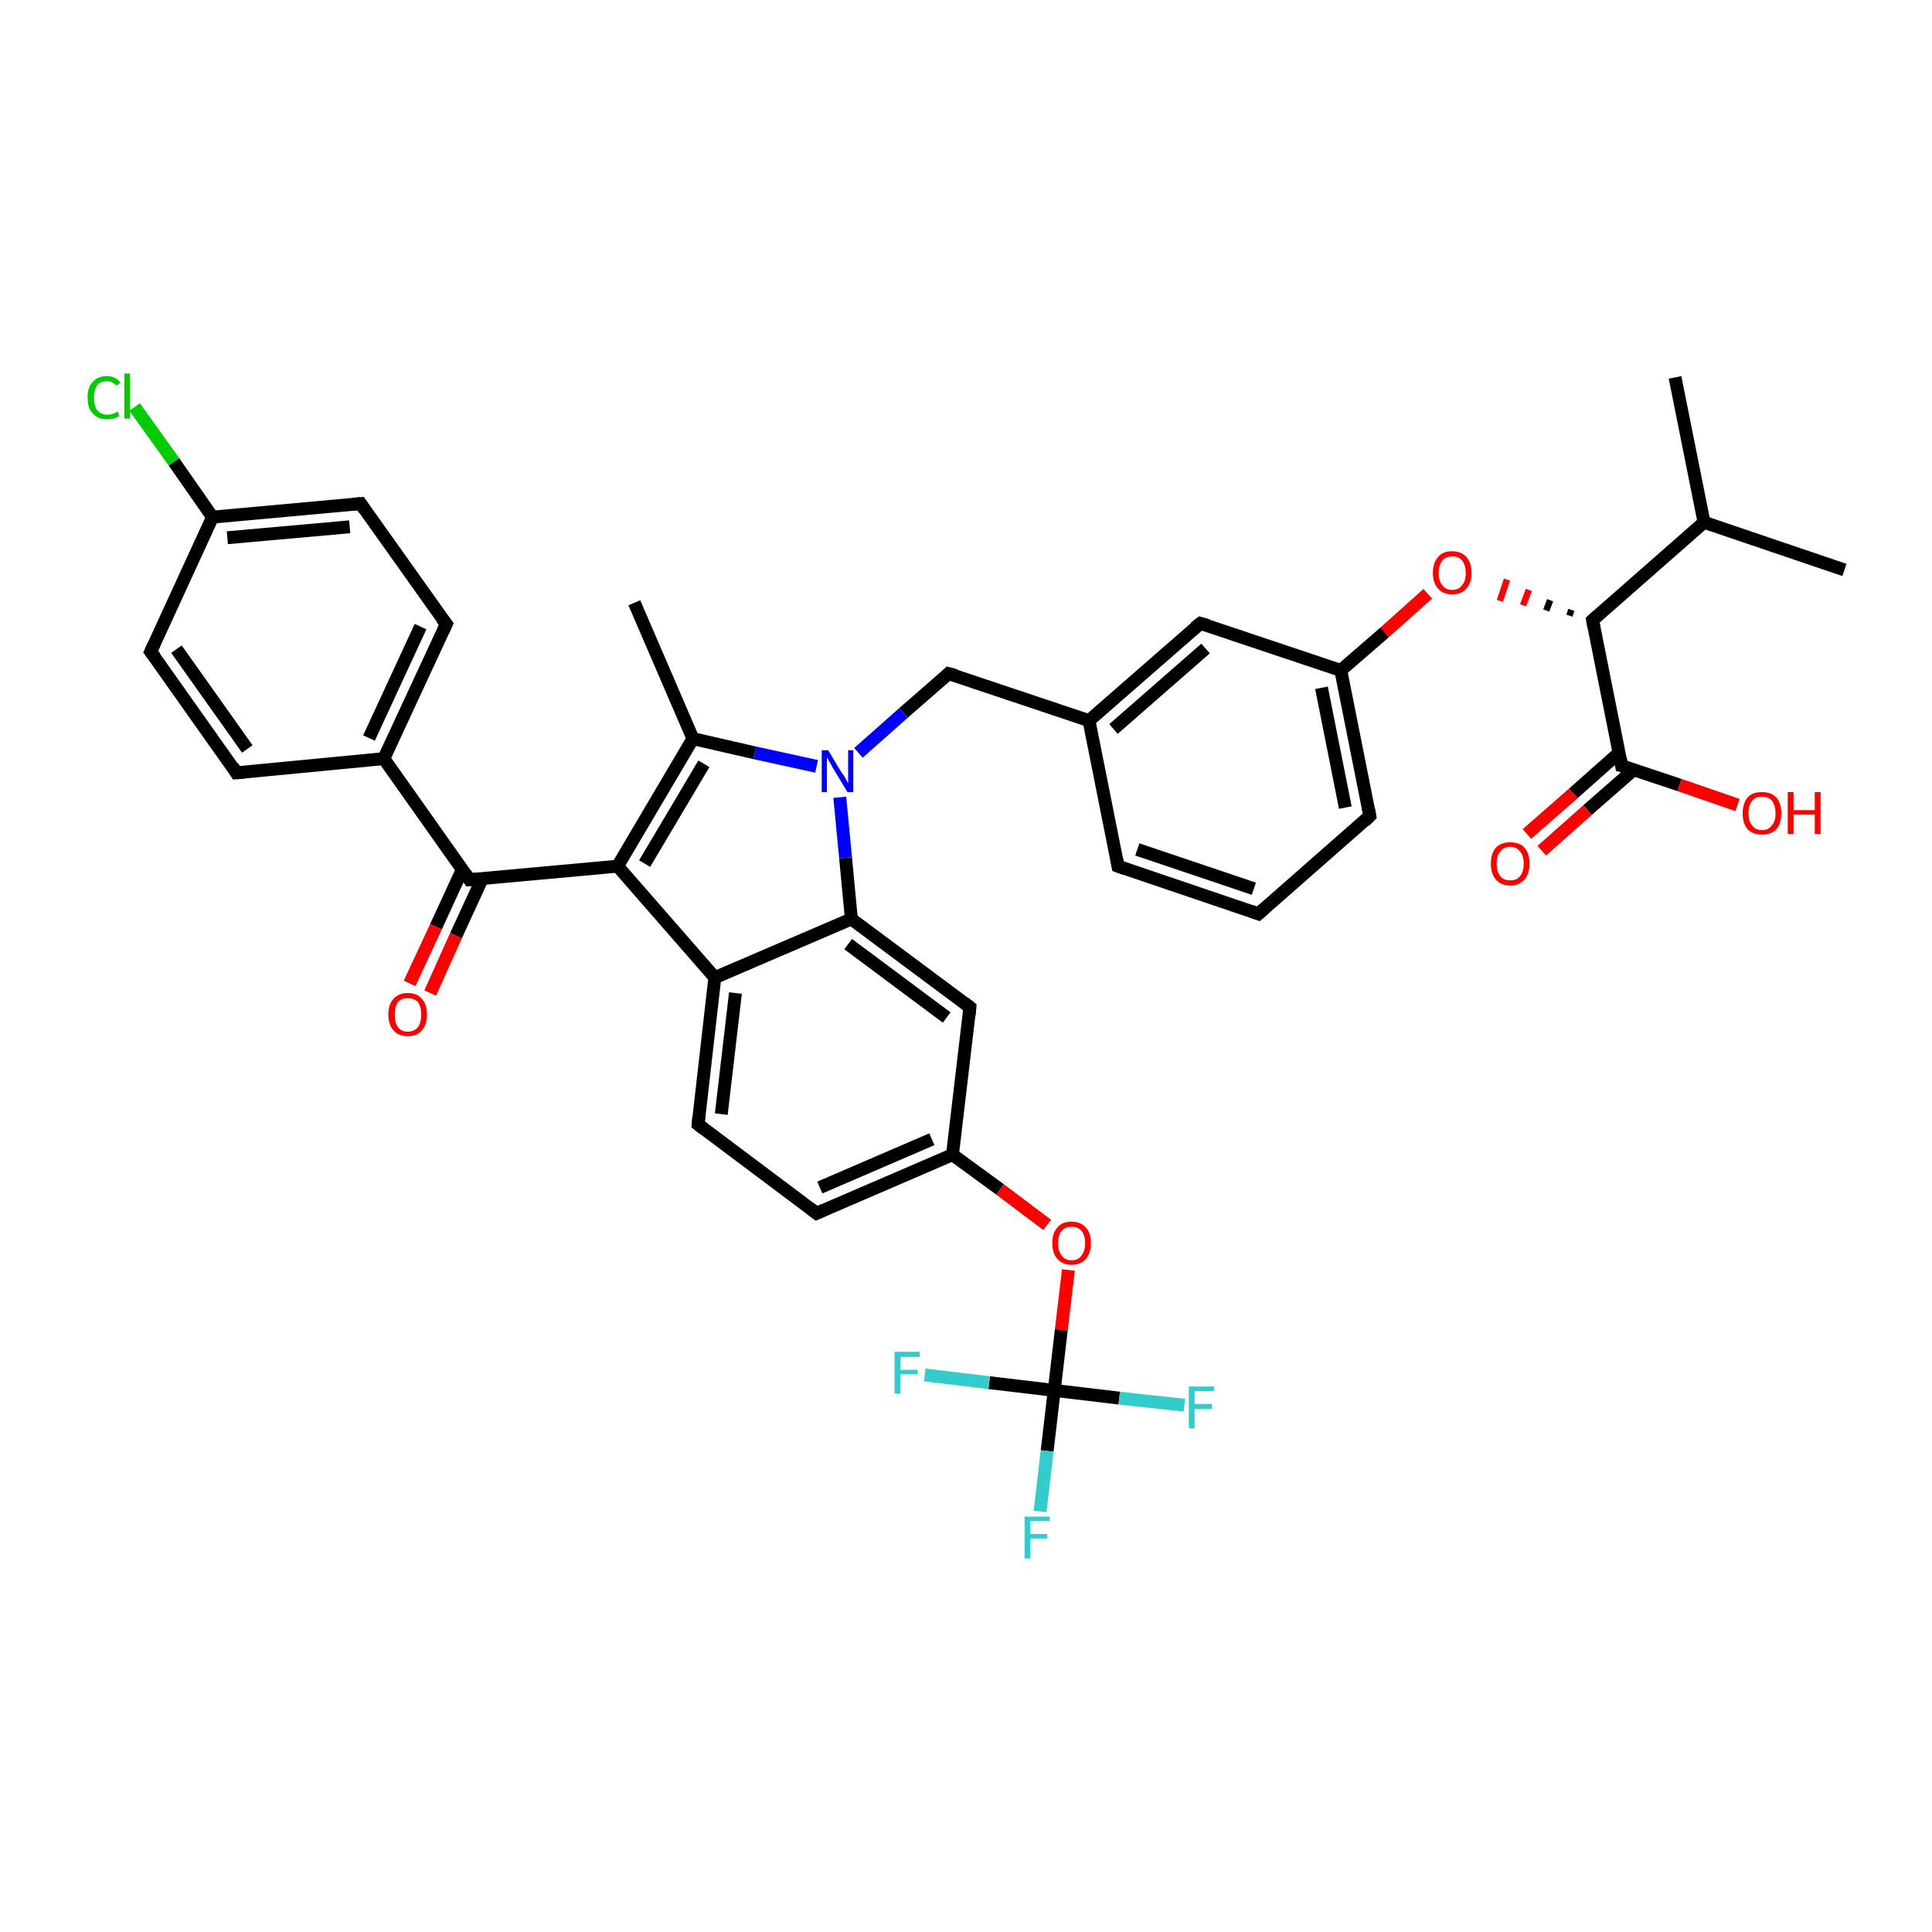 <?xml version='1.0' encoding='iso-8859-1'?>
<svg version='1.1' baseProfile='full'
              xmlns='http://www.w3.org/2000/svg'
                      xmlns:rdkit='http://www.rdkit.org/xml'
                      xmlns:xlink='http://www.w3.org/1999/xlink'
                  xml:space='preserve'
width='300px' height='300px' viewBox='0 0 300 300'>
<!-- END OF HEADER -->
<rect style='opacity:1.0;fill:#FFFFFF;stroke:none' width='300.0' height='300.0' x='0.0' y='0.0'> </rect>
<path class='bond-0 atom-0 atom-1' d='M 286.4,88.5 L 264.6,81.1' style='fill:none;fill-rule:evenodd;stroke:#000000;stroke-width:2.0px;stroke-linecap:butt;stroke-linejoin:miter;stroke-opacity:1' />
<path class='bond-1 atom-1 atom-2' d='M 264.6,81.1 L 260.1,58.6' style='fill:none;fill-rule:evenodd;stroke:#000000;stroke-width:2.0px;stroke-linecap:butt;stroke-linejoin:miter;stroke-opacity:1' />
<path class='bond-2 atom-1 atom-3' d='M 264.6,81.1 L 247.3,96.3' style='fill:none;fill-rule:evenodd;stroke:#000000;stroke-width:2.0px;stroke-linecap:butt;stroke-linejoin:miter;stroke-opacity:1' />
<path class='bond-3 atom-3 atom-4' d='M 244.0,94.7 L 243.7,95.6' style='fill:none;fill-rule:evenodd;stroke:#000000;stroke-width:1.0px;stroke-linecap:butt;stroke-linejoin:miter;stroke-opacity:1' />
<path class='bond-3 atom-3 atom-4' d='M 240.7,93.2 L 240.1,94.8' style='fill:none;fill-rule:evenodd;stroke:#000000;stroke-width:1.0px;stroke-linecap:butt;stroke-linejoin:miter;stroke-opacity:1' />
<path class='bond-3 atom-3 atom-4' d='M 237.4,91.6 L 236.5,94.0' style='fill:none;fill-rule:evenodd;stroke:#FF0000;stroke-width:1.0px;stroke-linecap:butt;stroke-linejoin:miter;stroke-opacity:1' />
<path class='bond-3 atom-3 atom-4' d='M 234.0,90.0 L 232.9,93.3' style='fill:none;fill-rule:evenodd;stroke:#FF0000;stroke-width:1.0px;stroke-linecap:butt;stroke-linejoin:miter;stroke-opacity:1' />
<path class='bond-4 atom-4 atom-5' d='M 221.7,92.2 L 215.0,98.2' style='fill:none;fill-rule:evenodd;stroke:#FF0000;stroke-width:2.0px;stroke-linecap:butt;stroke-linejoin:miter;stroke-opacity:1' />
<path class='bond-4 atom-4 atom-5' d='M 215.0,98.2 L 208.2,104.1' style='fill:none;fill-rule:evenodd;stroke:#000000;stroke-width:2.0px;stroke-linecap:butt;stroke-linejoin:miter;stroke-opacity:1' />
<path class='bond-5 atom-5 atom-6' d='M 208.2,104.1 L 212.7,126.7' style='fill:none;fill-rule:evenodd;stroke:#000000;stroke-width:2.0px;stroke-linecap:butt;stroke-linejoin:miter;stroke-opacity:1' />
<path class='bond-5 atom-5 atom-6' d='M 205.2,106.8 L 208.9,125.4' style='fill:none;fill-rule:evenodd;stroke:#000000;stroke-width:2.0px;stroke-linecap:butt;stroke-linejoin:miter;stroke-opacity:1' />
<path class='bond-6 atom-6 atom-7' d='M 212.7,126.7 L 195.4,141.9' style='fill:none;fill-rule:evenodd;stroke:#000000;stroke-width:2.0px;stroke-linecap:butt;stroke-linejoin:miter;stroke-opacity:1' />
<path class='bond-7 atom-7 atom-8' d='M 195.4,141.9 L 173.6,134.5' style='fill:none;fill-rule:evenodd;stroke:#000000;stroke-width:2.0px;stroke-linecap:butt;stroke-linejoin:miter;stroke-opacity:1' />
<path class='bond-7 atom-7 atom-8' d='M 194.7,138.0 L 176.6,131.9' style='fill:none;fill-rule:evenodd;stroke:#000000;stroke-width:2.0px;stroke-linecap:butt;stroke-linejoin:miter;stroke-opacity:1' />
<path class='bond-8 atom-8 atom-9' d='M 173.6,134.5 L 169.1,111.9' style='fill:none;fill-rule:evenodd;stroke:#000000;stroke-width:2.0px;stroke-linecap:butt;stroke-linejoin:miter;stroke-opacity:1' />
<path class='bond-9 atom-9 atom-10' d='M 169.1,111.9 L 147.3,104.6' style='fill:none;fill-rule:evenodd;stroke:#000000;stroke-width:2.0px;stroke-linecap:butt;stroke-linejoin:miter;stroke-opacity:1' />
<path class='bond-10 atom-10 atom-11' d='M 147.3,104.6 L 140.3,110.7' style='fill:none;fill-rule:evenodd;stroke:#000000;stroke-width:2.0px;stroke-linecap:butt;stroke-linejoin:miter;stroke-opacity:1' />
<path class='bond-10 atom-10 atom-11' d='M 140.3,110.7 L 133.3,116.9' style='fill:none;fill-rule:evenodd;stroke:#0000FF;stroke-width:2.0px;stroke-linecap:butt;stroke-linejoin:miter;stroke-opacity:1' />
<path class='bond-11 atom-11 atom-12' d='M 126.8,119.0 L 117.2,116.9' style='fill:none;fill-rule:evenodd;stroke:#0000FF;stroke-width:2.0px;stroke-linecap:butt;stroke-linejoin:miter;stroke-opacity:1' />
<path class='bond-11 atom-11 atom-12' d='M 117.2,116.9 L 107.6,114.7' style='fill:none;fill-rule:evenodd;stroke:#000000;stroke-width:2.0px;stroke-linecap:butt;stroke-linejoin:miter;stroke-opacity:1' />
<path class='bond-12 atom-12 atom-13' d='M 107.6,114.7 L 98.5,93.6' style='fill:none;fill-rule:evenodd;stroke:#000000;stroke-width:2.0px;stroke-linecap:butt;stroke-linejoin:miter;stroke-opacity:1' />
<path class='bond-13 atom-12 atom-14' d='M 107.6,114.7 L 95.9,134.5' style='fill:none;fill-rule:evenodd;stroke:#000000;stroke-width:2.0px;stroke-linecap:butt;stroke-linejoin:miter;stroke-opacity:1' />
<path class='bond-13 atom-12 atom-14' d='M 109.3,118.6 L 100.1,134.1' style='fill:none;fill-rule:evenodd;stroke:#000000;stroke-width:2.0px;stroke-linecap:butt;stroke-linejoin:miter;stroke-opacity:1' />
<path class='bond-14 atom-14 atom-15' d='M 95.9,134.5 L 72.9,136.6' style='fill:none;fill-rule:evenodd;stroke:#000000;stroke-width:2.0px;stroke-linecap:butt;stroke-linejoin:miter;stroke-opacity:1' />
<path class='bond-15 atom-15 atom-16' d='M 71.8,135.0 L 67.7,143.9' style='fill:none;fill-rule:evenodd;stroke:#000000;stroke-width:2.0px;stroke-linecap:butt;stroke-linejoin:miter;stroke-opacity:1' />
<path class='bond-15 atom-15 atom-16' d='M 67.7,143.9 L 63.6,152.7' style='fill:none;fill-rule:evenodd;stroke:#FF0000;stroke-width:2.0px;stroke-linecap:butt;stroke-linejoin:miter;stroke-opacity:1' />
<path class='bond-15 atom-15 atom-16' d='M 74.9,136.4 L 70.8,145.3' style='fill:none;fill-rule:evenodd;stroke:#000000;stroke-width:2.0px;stroke-linecap:butt;stroke-linejoin:miter;stroke-opacity:1' />
<path class='bond-15 atom-15 atom-16' d='M 70.8,145.3 L 66.8,154.2' style='fill:none;fill-rule:evenodd;stroke:#FF0000;stroke-width:2.0px;stroke-linecap:butt;stroke-linejoin:miter;stroke-opacity:1' />
<path class='bond-16 atom-15 atom-17' d='M 72.9,136.6 L 59.6,117.8' style='fill:none;fill-rule:evenodd;stroke:#000000;stroke-width:2.0px;stroke-linecap:butt;stroke-linejoin:miter;stroke-opacity:1' />
<path class='bond-17 atom-17 atom-18' d='M 59.6,117.8 L 69.3,96.9' style='fill:none;fill-rule:evenodd;stroke:#000000;stroke-width:2.0px;stroke-linecap:butt;stroke-linejoin:miter;stroke-opacity:1' />
<path class='bond-17 atom-17 atom-18' d='M 57.3,114.6 L 65.3,97.3' style='fill:none;fill-rule:evenodd;stroke:#000000;stroke-width:2.0px;stroke-linecap:butt;stroke-linejoin:miter;stroke-opacity:1' />
<path class='bond-18 atom-18 atom-19' d='M 69.3,96.9 L 56.0,78.2' style='fill:none;fill-rule:evenodd;stroke:#000000;stroke-width:2.0px;stroke-linecap:butt;stroke-linejoin:miter;stroke-opacity:1' />
<path class='bond-19 atom-19 atom-20' d='M 56.0,78.2 L 33.0,80.3' style='fill:none;fill-rule:evenodd;stroke:#000000;stroke-width:2.0px;stroke-linecap:butt;stroke-linejoin:miter;stroke-opacity:1' />
<path class='bond-19 atom-19 atom-20' d='M 54.3,81.8 L 35.3,83.5' style='fill:none;fill-rule:evenodd;stroke:#000000;stroke-width:2.0px;stroke-linecap:butt;stroke-linejoin:miter;stroke-opacity:1' />
<path class='bond-20 atom-20 atom-21' d='M 33.0,80.3 L 27.0,71.7' style='fill:none;fill-rule:evenodd;stroke:#000000;stroke-width:2.0px;stroke-linecap:butt;stroke-linejoin:miter;stroke-opacity:1' />
<path class='bond-20 atom-20 atom-21' d='M 27.0,71.7 L 20.9,63.2' style='fill:none;fill-rule:evenodd;stroke:#00CC00;stroke-width:2.0px;stroke-linecap:butt;stroke-linejoin:miter;stroke-opacity:1' />
<path class='bond-21 atom-20 atom-22' d='M 33.0,80.3 L 23.4,101.2' style='fill:none;fill-rule:evenodd;stroke:#000000;stroke-width:2.0px;stroke-linecap:butt;stroke-linejoin:miter;stroke-opacity:1' />
<path class='bond-22 atom-22 atom-23' d='M 23.4,101.2 L 36.7,120.0' style='fill:none;fill-rule:evenodd;stroke:#000000;stroke-width:2.0px;stroke-linecap:butt;stroke-linejoin:miter;stroke-opacity:1' />
<path class='bond-22 atom-22 atom-23' d='M 27.4,100.8 L 38.4,116.3' style='fill:none;fill-rule:evenodd;stroke:#000000;stroke-width:2.0px;stroke-linecap:butt;stroke-linejoin:miter;stroke-opacity:1' />
<path class='bond-23 atom-14 atom-24' d='M 95.9,134.5 L 111.0,151.8' style='fill:none;fill-rule:evenodd;stroke:#000000;stroke-width:2.0px;stroke-linecap:butt;stroke-linejoin:miter;stroke-opacity:1' />
<path class='bond-24 atom-24 atom-25' d='M 111.0,151.8 L 108.4,174.6' style='fill:none;fill-rule:evenodd;stroke:#000000;stroke-width:2.0px;stroke-linecap:butt;stroke-linejoin:miter;stroke-opacity:1' />
<path class='bond-24 atom-24 atom-25' d='M 114.2,154.2 L 112.0,173.0' style='fill:none;fill-rule:evenodd;stroke:#000000;stroke-width:2.0px;stroke-linecap:butt;stroke-linejoin:miter;stroke-opacity:1' />
<path class='bond-25 atom-25 atom-26' d='M 108.4,174.6 L 126.8,188.4' style='fill:none;fill-rule:evenodd;stroke:#000000;stroke-width:2.0px;stroke-linecap:butt;stroke-linejoin:miter;stroke-opacity:1' />
<path class='bond-26 atom-26 atom-27' d='M 126.8,188.4 L 147.9,179.3' style='fill:none;fill-rule:evenodd;stroke:#000000;stroke-width:2.0px;stroke-linecap:butt;stroke-linejoin:miter;stroke-opacity:1' />
<path class='bond-26 atom-26 atom-27' d='M 127.3,184.4 L 144.7,176.9' style='fill:none;fill-rule:evenodd;stroke:#000000;stroke-width:2.0px;stroke-linecap:butt;stroke-linejoin:miter;stroke-opacity:1' />
<path class='bond-27 atom-27 atom-28' d='M 147.9,179.3 L 155.3,184.7' style='fill:none;fill-rule:evenodd;stroke:#000000;stroke-width:2.0px;stroke-linecap:butt;stroke-linejoin:miter;stroke-opacity:1' />
<path class='bond-27 atom-27 atom-28' d='M 155.3,184.7 L 162.6,190.2' style='fill:none;fill-rule:evenodd;stroke:#FF0000;stroke-width:2.0px;stroke-linecap:butt;stroke-linejoin:miter;stroke-opacity:1' />
<path class='bond-28 atom-28 atom-29' d='M 165.9,197.2 L 164.8,206.5' style='fill:none;fill-rule:evenodd;stroke:#FF0000;stroke-width:2.0px;stroke-linecap:butt;stroke-linejoin:miter;stroke-opacity:1' />
<path class='bond-28 atom-28 atom-29' d='M 164.8,206.5 L 163.7,215.9' style='fill:none;fill-rule:evenodd;stroke:#000000;stroke-width:2.0px;stroke-linecap:butt;stroke-linejoin:miter;stroke-opacity:1' />
<path class='bond-29 atom-29 atom-30' d='M 163.7,215.9 L 162.6,225.3' style='fill:none;fill-rule:evenodd;stroke:#000000;stroke-width:2.0px;stroke-linecap:butt;stroke-linejoin:miter;stroke-opacity:1' />
<path class='bond-29 atom-29 atom-30' d='M 162.6,225.3 L 161.5,234.7' style='fill:none;fill-rule:evenodd;stroke:#33CCCC;stroke-width:2.0px;stroke-linecap:butt;stroke-linejoin:miter;stroke-opacity:1' />
<path class='bond-30 atom-29 atom-31' d='M 163.7,215.9 L 173.8,217.1' style='fill:none;fill-rule:evenodd;stroke:#000000;stroke-width:2.0px;stroke-linecap:butt;stroke-linejoin:miter;stroke-opacity:1' />
<path class='bond-30 atom-29 atom-31' d='M 173.8,217.1 L 183.9,218.2' style='fill:none;fill-rule:evenodd;stroke:#33CCCC;stroke-width:2.0px;stroke-linecap:butt;stroke-linejoin:miter;stroke-opacity:1' />
<path class='bond-31 atom-29 atom-32' d='M 163.7,215.9 L 153.6,214.7' style='fill:none;fill-rule:evenodd;stroke:#000000;stroke-width:2.0px;stroke-linecap:butt;stroke-linejoin:miter;stroke-opacity:1' />
<path class='bond-31 atom-29 atom-32' d='M 153.6,214.7 L 143.6,213.5' style='fill:none;fill-rule:evenodd;stroke:#33CCCC;stroke-width:2.0px;stroke-linecap:butt;stroke-linejoin:miter;stroke-opacity:1' />
<path class='bond-32 atom-27 atom-33' d='M 147.9,179.3 L 150.6,156.4' style='fill:none;fill-rule:evenodd;stroke:#000000;stroke-width:2.0px;stroke-linecap:butt;stroke-linejoin:miter;stroke-opacity:1' />
<path class='bond-33 atom-33 atom-34' d='M 150.6,156.4 L 132.2,142.7' style='fill:none;fill-rule:evenodd;stroke:#000000;stroke-width:2.0px;stroke-linecap:butt;stroke-linejoin:miter;stroke-opacity:1' />
<path class='bond-33 atom-33 atom-34' d='M 147.0,158.0 L 131.7,146.6' style='fill:none;fill-rule:evenodd;stroke:#000000;stroke-width:2.0px;stroke-linecap:butt;stroke-linejoin:miter;stroke-opacity:1' />
<path class='bond-34 atom-9 atom-35' d='M 169.1,111.9 L 186.4,96.8' style='fill:none;fill-rule:evenodd;stroke:#000000;stroke-width:2.0px;stroke-linecap:butt;stroke-linejoin:miter;stroke-opacity:1' />
<path class='bond-34 atom-9 atom-35' d='M 172.9,113.2 L 187.2,100.7' style='fill:none;fill-rule:evenodd;stroke:#000000;stroke-width:2.0px;stroke-linecap:butt;stroke-linejoin:miter;stroke-opacity:1' />
<path class='bond-35 atom-3 atom-36' d='M 247.3,96.3 L 251.8,118.9' style='fill:none;fill-rule:evenodd;stroke:#000000;stroke-width:2.0px;stroke-linecap:butt;stroke-linejoin:miter;stroke-opacity:1' />
<path class='bond-36 atom-36 atom-37' d='M 251.8,118.9 L 260.8,121.9' style='fill:none;fill-rule:evenodd;stroke:#000000;stroke-width:2.0px;stroke-linecap:butt;stroke-linejoin:miter;stroke-opacity:1' />
<path class='bond-36 atom-36 atom-37' d='M 260.8,121.9 L 269.8,125.0' style='fill:none;fill-rule:evenodd;stroke:#FF0000;stroke-width:2.0px;stroke-linecap:butt;stroke-linejoin:miter;stroke-opacity:1' />
<path class='bond-37 atom-36 atom-38' d='M 251.4,116.9 L 244.3,123.2' style='fill:none;fill-rule:evenodd;stroke:#000000;stroke-width:2.0px;stroke-linecap:butt;stroke-linejoin:miter;stroke-opacity:1' />
<path class='bond-37 atom-36 atom-38' d='M 244.3,123.2 L 237.1,129.5' style='fill:none;fill-rule:evenodd;stroke:#FF0000;stroke-width:2.0px;stroke-linecap:butt;stroke-linejoin:miter;stroke-opacity:1' />
<path class='bond-37 atom-36 atom-38' d='M 253.7,119.5 L 246.5,125.8' style='fill:none;fill-rule:evenodd;stroke:#000000;stroke-width:2.0px;stroke-linecap:butt;stroke-linejoin:miter;stroke-opacity:1' />
<path class='bond-37 atom-36 atom-38' d='M 246.5,125.8 L 239.4,132.1' style='fill:none;fill-rule:evenodd;stroke:#FF0000;stroke-width:2.0px;stroke-linecap:butt;stroke-linejoin:miter;stroke-opacity:1' />
<path class='bond-38 atom-35 atom-5' d='M 186.4,96.8 L 208.2,104.1' style='fill:none;fill-rule:evenodd;stroke:#000000;stroke-width:2.0px;stroke-linecap:butt;stroke-linejoin:miter;stroke-opacity:1' />
<path class='bond-39 atom-34 atom-11' d='M 132.2,142.7 L 131.3,133.2' style='fill:none;fill-rule:evenodd;stroke:#000000;stroke-width:2.0px;stroke-linecap:butt;stroke-linejoin:miter;stroke-opacity:1' />
<path class='bond-39 atom-34 atom-11' d='M 131.3,133.2 L 130.4,123.8' style='fill:none;fill-rule:evenodd;stroke:#0000FF;stroke-width:2.0px;stroke-linecap:butt;stroke-linejoin:miter;stroke-opacity:1' />
<path class='bond-40 atom-23 atom-17' d='M 36.7,120.0 L 59.6,117.8' style='fill:none;fill-rule:evenodd;stroke:#000000;stroke-width:2.0px;stroke-linecap:butt;stroke-linejoin:miter;stroke-opacity:1' />
<path class='bond-41 atom-34 atom-24' d='M 132.2,142.7 L 111.0,151.8' style='fill:none;fill-rule:evenodd;stroke:#000000;stroke-width:2.0px;stroke-linecap:butt;stroke-linejoin:miter;stroke-opacity:1' />
<path d='M 248.1,95.6 L 247.3,96.3 L 247.5,97.4' style='fill:none;stroke:#000000;stroke-width:2.0px;stroke-linecap:butt;stroke-linejoin:miter;stroke-opacity:1;' />
<path d='M 212.5,125.6 L 212.7,126.7 L 211.9,127.5' style='fill:none;stroke:#000000;stroke-width:2.0px;stroke-linecap:butt;stroke-linejoin:miter;stroke-opacity:1;' />
<path d='M 196.3,141.1 L 195.4,141.9 L 194.3,141.5' style='fill:none;stroke:#000000;stroke-width:2.0px;stroke-linecap:butt;stroke-linejoin:miter;stroke-opacity:1;' />
<path d='M 174.7,134.9 L 173.6,134.5 L 173.4,133.4' style='fill:none;stroke:#000000;stroke-width:2.0px;stroke-linecap:butt;stroke-linejoin:miter;stroke-opacity:1;' />
<path d='M 148.4,104.9 L 147.3,104.6 L 147.0,104.9' style='fill:none;stroke:#000000;stroke-width:2.0px;stroke-linecap:butt;stroke-linejoin:miter;stroke-opacity:1;' />
<path d='M 74.1,136.5 L 72.9,136.6 L 72.3,135.7' style='fill:none;stroke:#000000;stroke-width:2.0px;stroke-linecap:butt;stroke-linejoin:miter;stroke-opacity:1;' />
<path d='M 68.8,98.0 L 69.3,96.9 L 68.6,96.0' style='fill:none;stroke:#000000;stroke-width:2.0px;stroke-linecap:butt;stroke-linejoin:miter;stroke-opacity:1;' />
<path d='M 56.6,79.1 L 56.0,78.2 L 54.8,78.3' style='fill:none;stroke:#000000;stroke-width:2.0px;stroke-linecap:butt;stroke-linejoin:miter;stroke-opacity:1;' />
<path d='M 23.9,100.1 L 23.4,101.2 L 24.1,102.1' style='fill:none;stroke:#000000;stroke-width:2.0px;stroke-linecap:butt;stroke-linejoin:miter;stroke-opacity:1;' />
<path d='M 36.1,119.0 L 36.7,120.0 L 37.9,119.9' style='fill:none;stroke:#000000;stroke-width:2.0px;stroke-linecap:butt;stroke-linejoin:miter;stroke-opacity:1;' />
<path d='M 108.5,173.5 L 108.4,174.6 L 109.3,175.3' style='fill:none;stroke:#000000;stroke-width:2.0px;stroke-linecap:butt;stroke-linejoin:miter;stroke-opacity:1;' />
<path d='M 125.9,187.7 L 126.8,188.4 L 127.9,187.9' style='fill:none;stroke:#000000;stroke-width:2.0px;stroke-linecap:butt;stroke-linejoin:miter;stroke-opacity:1;' />
<path d='M 150.5,157.6 L 150.6,156.4 L 149.7,155.7' style='fill:none;stroke:#000000;stroke-width:2.0px;stroke-linecap:butt;stroke-linejoin:miter;stroke-opacity:1;' />
<path d='M 185.5,97.5 L 186.4,96.8 L 187.5,97.1' style='fill:none;stroke:#000000;stroke-width:2.0px;stroke-linecap:butt;stroke-linejoin:miter;stroke-opacity:1;' />
<path d='M 251.6,117.7 L 251.8,118.9 L 252.2,119.0' style='fill:none;stroke:#000000;stroke-width:2.0px;stroke-linecap:butt;stroke-linejoin:miter;stroke-opacity:1;' />
<path class='atom-4' d='M 222.5 89.0
Q 222.5 87.4, 223.3 86.5
Q 224.0 85.6, 225.5 85.6
Q 226.9 85.6, 227.7 86.5
Q 228.5 87.4, 228.5 89.0
Q 228.5 90.5, 227.7 91.4
Q 226.9 92.3, 225.5 92.3
Q 224.1 92.3, 223.3 91.4
Q 222.5 90.5, 222.5 89.0
M 225.5 91.6
Q 226.5 91.6, 227.0 90.9
Q 227.6 90.3, 227.6 89.0
Q 227.6 87.7, 227.0 87.0
Q 226.5 86.4, 225.5 86.4
Q 224.5 86.4, 224.0 87.0
Q 223.4 87.7, 223.4 89.0
Q 223.4 90.3, 224.0 90.9
Q 224.5 91.6, 225.5 91.6
' fill='#FF0000'/>
<path class='atom-11' d='M 128.6 116.5
L 130.7 120.0
Q 131.0 120.3, 131.3 120.9
Q 131.6 121.5, 131.7 121.6
L 131.7 116.5
L 132.5 116.5
L 132.5 123.0
L 131.6 123.0
L 129.3 119.2
Q 129.1 118.8, 128.8 118.3
Q 128.5 117.8, 128.4 117.6
L 128.4 123.0
L 127.6 123.0
L 127.6 116.5
L 128.6 116.5
' fill='#0000FF'/>
<path class='atom-16' d='M 60.3 157.5
Q 60.3 156.0, 61.1 155.1
Q 61.9 154.2, 63.3 154.2
Q 64.8 154.2, 65.5 155.1
Q 66.3 156.0, 66.3 157.5
Q 66.3 159.1, 65.5 160.0
Q 64.8 160.9, 63.3 160.9
Q 61.9 160.9, 61.1 160.0
Q 60.3 159.1, 60.3 157.5
M 63.3 160.2
Q 64.3 160.2, 64.9 159.5
Q 65.4 158.8, 65.4 157.5
Q 65.4 156.3, 64.9 155.6
Q 64.3 155.0, 63.3 155.0
Q 62.3 155.0, 61.8 155.6
Q 61.3 156.3, 61.3 157.5
Q 61.3 158.9, 61.8 159.5
Q 62.3 160.2, 63.3 160.2
' fill='#FF0000'/>
<path class='atom-21' d='M 13.6 61.7
Q 13.6 60.1, 14.4 59.3
Q 15.2 58.4, 16.6 58.4
Q 17.9 58.4, 18.7 59.4
L 18.1 59.9
Q 17.5 59.2, 16.6 59.2
Q 15.6 59.2, 15.1 59.8
Q 14.6 60.5, 14.6 61.7
Q 14.6 63.0, 15.1 63.7
Q 15.7 64.4, 16.7 64.4
Q 17.4 64.4, 18.3 63.9
L 18.5 64.6
Q 18.2 64.8, 17.7 65.0
Q 17.1 65.1, 16.6 65.1
Q 15.2 65.1, 14.4 64.2
Q 13.6 63.4, 13.6 61.7
' fill='#00CC00'/>
<path class='atom-21' d='M 19.3 58.0
L 20.2 58.0
L 20.2 65.0
L 19.3 65.0
L 19.3 58.0
' fill='#00CC00'/>
<path class='atom-28' d='M 163.4 193.0
Q 163.4 191.5, 164.2 190.6
Q 164.9 189.7, 166.4 189.7
Q 167.8 189.7, 168.6 190.6
Q 169.4 191.5, 169.4 193.0
Q 169.4 194.6, 168.6 195.5
Q 167.8 196.4, 166.4 196.4
Q 165.0 196.4, 164.2 195.5
Q 163.4 194.6, 163.4 193.0
M 166.4 195.7
Q 167.4 195.7, 167.9 195.0
Q 168.5 194.3, 168.5 193.0
Q 168.5 191.8, 167.9 191.1
Q 167.4 190.5, 166.4 190.5
Q 165.4 190.5, 164.9 191.1
Q 164.3 191.7, 164.3 193.0
Q 164.3 194.4, 164.9 195.0
Q 165.4 195.7, 166.4 195.7
' fill='#FF0000'/>
<path class='atom-30' d='M 159.1 235.5
L 163.0 235.5
L 163.0 236.2
L 160.0 236.2
L 160.0 238.2
L 162.6 238.2
L 162.6 238.9
L 160.0 238.9
L 160.0 242.0
L 159.1 242.0
L 159.1 235.5
' fill='#33CCCC'/>
<path class='atom-31' d='M 184.6 215.3
L 188.5 215.3
L 188.5 216.0
L 185.5 216.0
L 185.5 218.0
L 188.2 218.0
L 188.2 218.8
L 185.5 218.8
L 185.5 221.8
L 184.6 221.8
L 184.6 215.3
' fill='#33CCCC'/>
<path class='atom-32' d='M 138.9 209.9
L 142.8 209.9
L 142.8 210.7
L 139.8 210.7
L 139.8 212.7
L 142.5 212.7
L 142.5 213.4
L 139.8 213.4
L 139.8 216.4
L 138.9 216.4
L 138.9 209.9
' fill='#33CCCC'/>
<path class='atom-37' d='M 270.6 126.3
Q 270.6 124.7, 271.4 123.8
Q 272.1 123.0, 273.6 123.0
Q 275.0 123.0, 275.8 123.8
Q 276.6 124.7, 276.6 126.3
Q 276.6 127.9, 275.8 128.8
Q 275.0 129.6, 273.6 129.6
Q 272.2 129.6, 271.4 128.8
Q 270.6 127.9, 270.6 126.3
M 273.6 128.9
Q 274.6 128.9, 275.1 128.2
Q 275.7 127.6, 275.7 126.3
Q 275.7 125.0, 275.1 124.3
Q 274.6 123.7, 273.6 123.7
Q 272.6 123.7, 272.1 124.3
Q 271.5 125.0, 271.5 126.3
Q 271.5 127.6, 272.1 128.2
Q 272.6 128.9, 273.6 128.9
' fill='#FF0000'/>
<path class='atom-37' d='M 277.6 123.0
L 278.5 123.0
L 278.5 125.8
L 281.8 125.8
L 281.8 123.0
L 282.7 123.0
L 282.7 129.5
L 281.8 129.5
L 281.8 126.5
L 278.5 126.5
L 278.5 129.5
L 277.6 129.5
L 277.6 123.0
' fill='#FF0000'/>
<path class='atom-38' d='M 231.5 134.1
Q 231.5 132.5, 232.3 131.6
Q 233.1 130.8, 234.5 130.8
Q 236.0 130.8, 236.7 131.6
Q 237.5 132.5, 237.5 134.1
Q 237.5 135.7, 236.7 136.6
Q 235.9 137.5, 234.5 137.5
Q 233.1 137.5, 232.3 136.6
Q 231.5 135.7, 231.5 134.1
M 234.5 136.7
Q 235.5 136.7, 236.0 136.1
Q 236.6 135.4, 236.6 134.1
Q 236.6 132.8, 236.0 132.2
Q 235.5 131.5, 234.5 131.5
Q 233.5 131.5, 233.0 132.2
Q 232.4 132.8, 232.4 134.1
Q 232.4 135.4, 233.0 136.1
Q 233.5 136.7, 234.5 136.7
' fill='#FF0000'/>
</svg>

